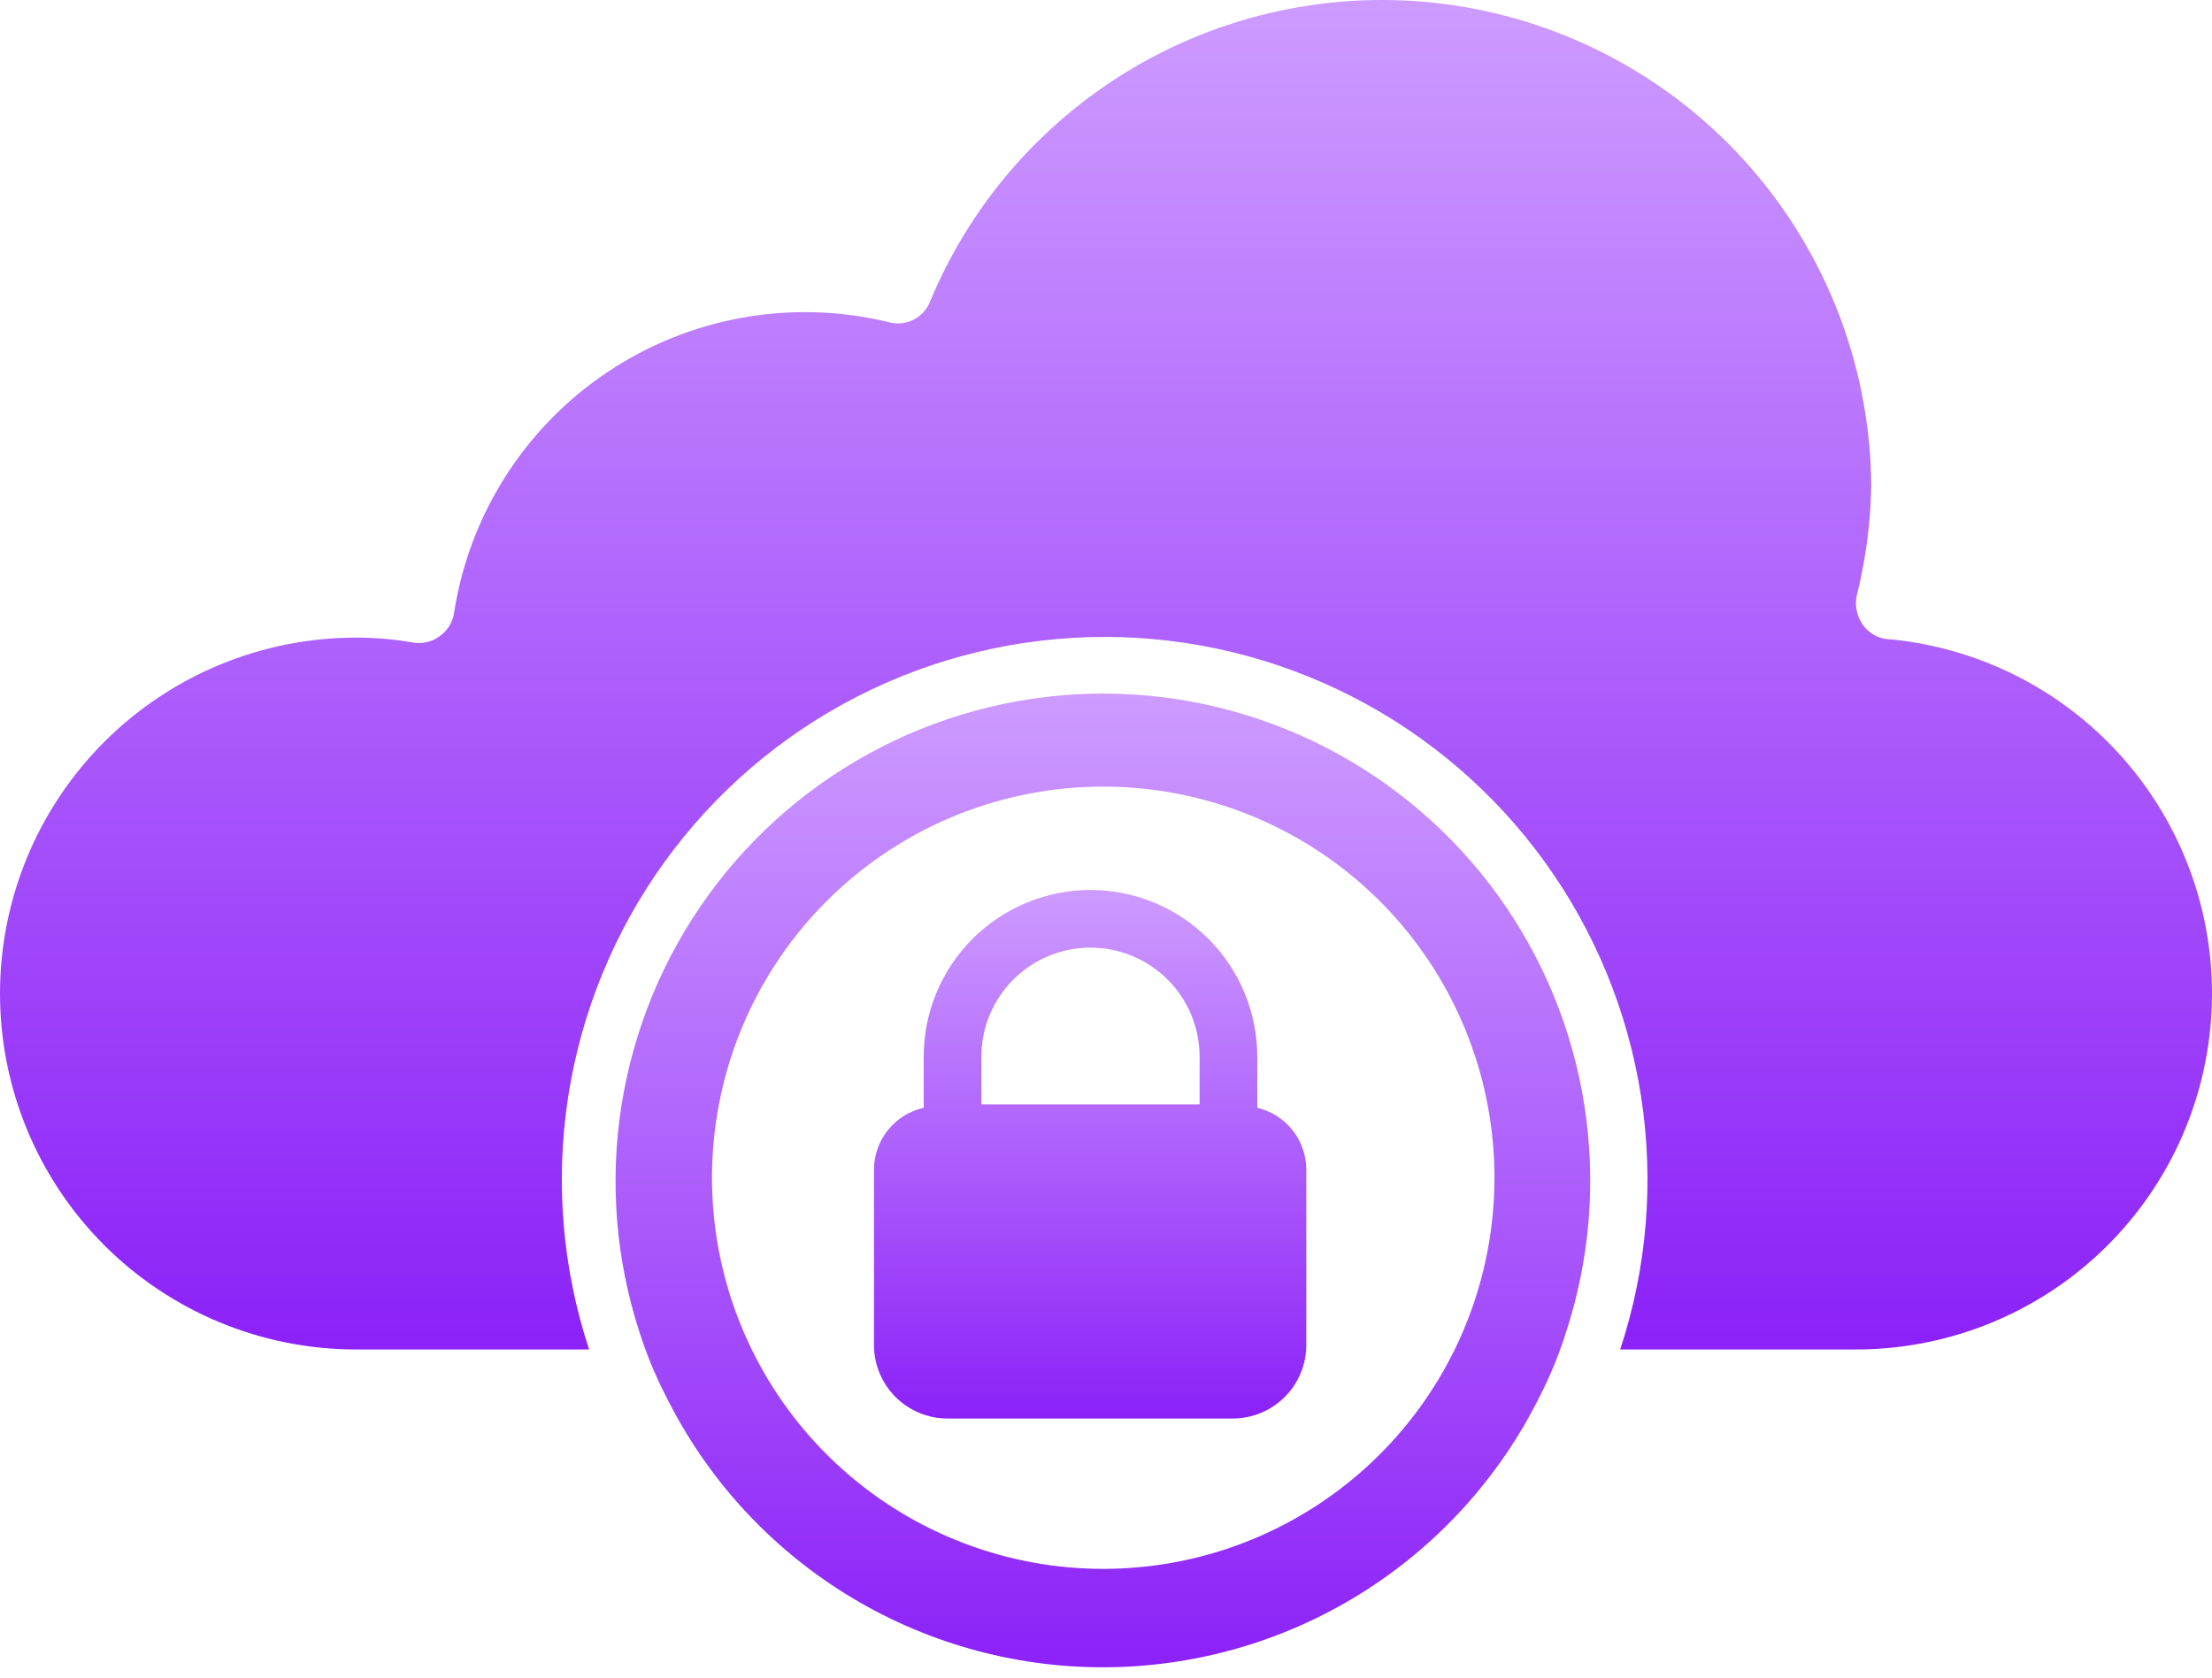 <svg width="116" height="88" viewBox="0 0 116 88" fill="none" xmlns="http://www.w3.org/2000/svg">
<path d="M99.072 33.538C98.795 33.523 98.526 33.446 98.284 33.311C98.043 33.176 97.835 32.987 97.677 32.759C97.526 32.54 97.421 32.292 97.368 32.03C97.315 31.769 97.316 31.499 97.37 31.238C97.84 29.366 98.095 27.446 98.13 25.516C98.097 19.596 96.018 13.87 92.246 9.308C88.474 4.746 83.24 1.629 77.432 0.484C71.624 -0.66 65.599 0.238 60.378 3.028C55.157 5.818 51.061 10.327 48.784 15.792C48.624 16.217 48.31 16.567 47.904 16.772C47.499 16.976 47.031 17.021 46.593 16.896C44.089 16.29 41.486 16.209 38.949 16.661C36.412 17.112 33.997 18.085 31.855 19.518C29.714 20.951 27.893 22.814 26.509 24.987C25.125 27.16 24.206 29.597 23.813 32.144C23.777 32.39 23.692 32.627 23.561 32.839C23.43 33.05 23.257 33.233 23.052 33.375C22.852 33.524 22.623 33.63 22.38 33.685C22.137 33.742 21.885 33.747 21.64 33.701C20.659 33.531 19.665 33.446 18.67 33.447C13.718 33.447 8.97 35.414 5.468 38.916C1.967 42.417 0 47.166 0 52.117C0 57.069 1.967 61.818 5.468 65.319C8.97 68.82 13.718 70.787 18.67 70.787H30.893C29.484 66.511 29.109 61.962 29.799 57.512C30.489 53.063 32.225 48.841 34.864 45.193C37.503 41.545 40.969 38.575 44.979 36.526C48.989 34.478 53.427 33.41 57.929 33.41C62.432 33.41 66.87 34.478 70.879 36.526C74.889 38.575 78.356 41.545 80.995 45.193C83.633 48.841 85.369 53.063 86.059 57.512C86.75 61.962 86.375 66.511 84.965 70.787H97.207C102.01 70.819 106.641 68.998 110.136 65.704C113.631 62.409 115.722 57.894 115.974 53.097C116.226 48.3 114.619 43.59 111.488 39.948C108.357 36.305 103.943 34.01 99.162 33.538H99.072Z" fill="url(#paint0_linear_2807_254)"/>
<path d="M57.836 36.381C53.8 36.386 49.823 37.345 46.229 39.181C42.635 41.017 39.526 43.677 37.156 46.944C34.786 50.21 33.223 53.992 32.593 57.978C31.964 61.965 32.286 66.043 33.535 69.882C33.904 71.041 34.371 72.168 34.929 73.25C37.045 77.517 40.311 81.108 44.358 83.618C48.406 86.129 53.074 87.459 57.836 87.459C62.599 87.459 67.267 86.129 71.315 83.618C75.362 81.108 78.628 77.517 80.744 73.25C81.296 72.174 81.757 71.053 82.12 69.9C83.379 66.062 83.711 61.98 83.088 57.989C82.465 53.998 80.904 50.212 78.535 46.941C76.165 43.67 73.053 41.008 69.455 39.172C65.858 37.336 61.876 36.38 57.836 36.381ZM76.561 70.207C74.478 74.83 70.757 78.518 66.115 80.56C61.474 82.601 56.241 82.852 51.426 81.263C46.611 79.674 42.555 76.359 40.04 71.956C37.525 67.553 36.729 62.375 37.806 57.421C38.883 52.466 41.757 48.086 45.873 45.124C49.989 42.163 55.055 40.831 60.095 41.385C65.135 41.939 69.792 44.339 73.167 48.123C76.542 51.907 78.396 56.807 78.371 61.877C78.357 64.75 77.74 67.588 76.561 70.207Z" fill="url(#paint1_linear_2807_254)"/>
<path d="M65.933 58.111V55.431C65.933 53.111 65.011 50.886 63.371 49.246C61.731 47.606 59.506 46.684 57.186 46.684C54.867 46.684 52.642 47.606 51.002 49.246C49.361 50.886 48.44 53.111 48.44 55.431V58.111C47.696 58.276 47.031 58.692 46.557 59.289C46.082 59.885 45.826 60.626 45.832 61.389V70.588C45.842 71.604 46.252 72.576 46.975 73.292C47.697 74.007 48.672 74.409 49.689 74.409H64.665C65.171 74.406 65.673 74.304 66.14 74.108C66.607 73.912 67.031 73.626 67.387 73.266C67.744 72.906 68.026 72.48 68.217 72.011C68.409 71.542 68.506 71.04 68.504 70.533V61.298C68.491 60.556 68.231 59.84 67.766 59.263C67.3 58.685 66.655 58.28 65.933 58.111ZM62.908 57.93H51.464V55.431C51.464 53.913 52.067 52.458 53.14 51.385C54.213 50.311 55.669 49.709 57.186 49.709C58.704 49.709 60.159 50.311 61.233 51.385C62.306 52.458 62.908 53.913 62.908 55.431V57.93Z" fill="url(#paint2_linear_2807_254)"/>
<defs>
<linearGradient id="paint0_linear_2807_254" x1="58" y1="0" x2="58" y2="70.788" gradientUnits="userSpaceOnUse">
<stop stop-color="#CD9BFF"/>
<stop offset="1" stop-color="#8C21F8"/>
</linearGradient>
<linearGradient id="paint1_linear_2807_254" x1="57.837" y1="36.381" x2="57.837" y2="87.459" gradientUnits="userSpaceOnUse">
<stop stop-color="#CD9BFF"/>
<stop offset="1" stop-color="#8C21F8"/>
</linearGradient>
<linearGradient id="paint2_linear_2807_254" x1="57.168" y1="46.684" x2="57.168" y2="74.409" gradientUnits="userSpaceOnUse">
<stop stop-color="#CD9BFF"/>
<stop offset="1" stop-color="#8C21F8"/>
</linearGradient>
</defs>
</svg>
